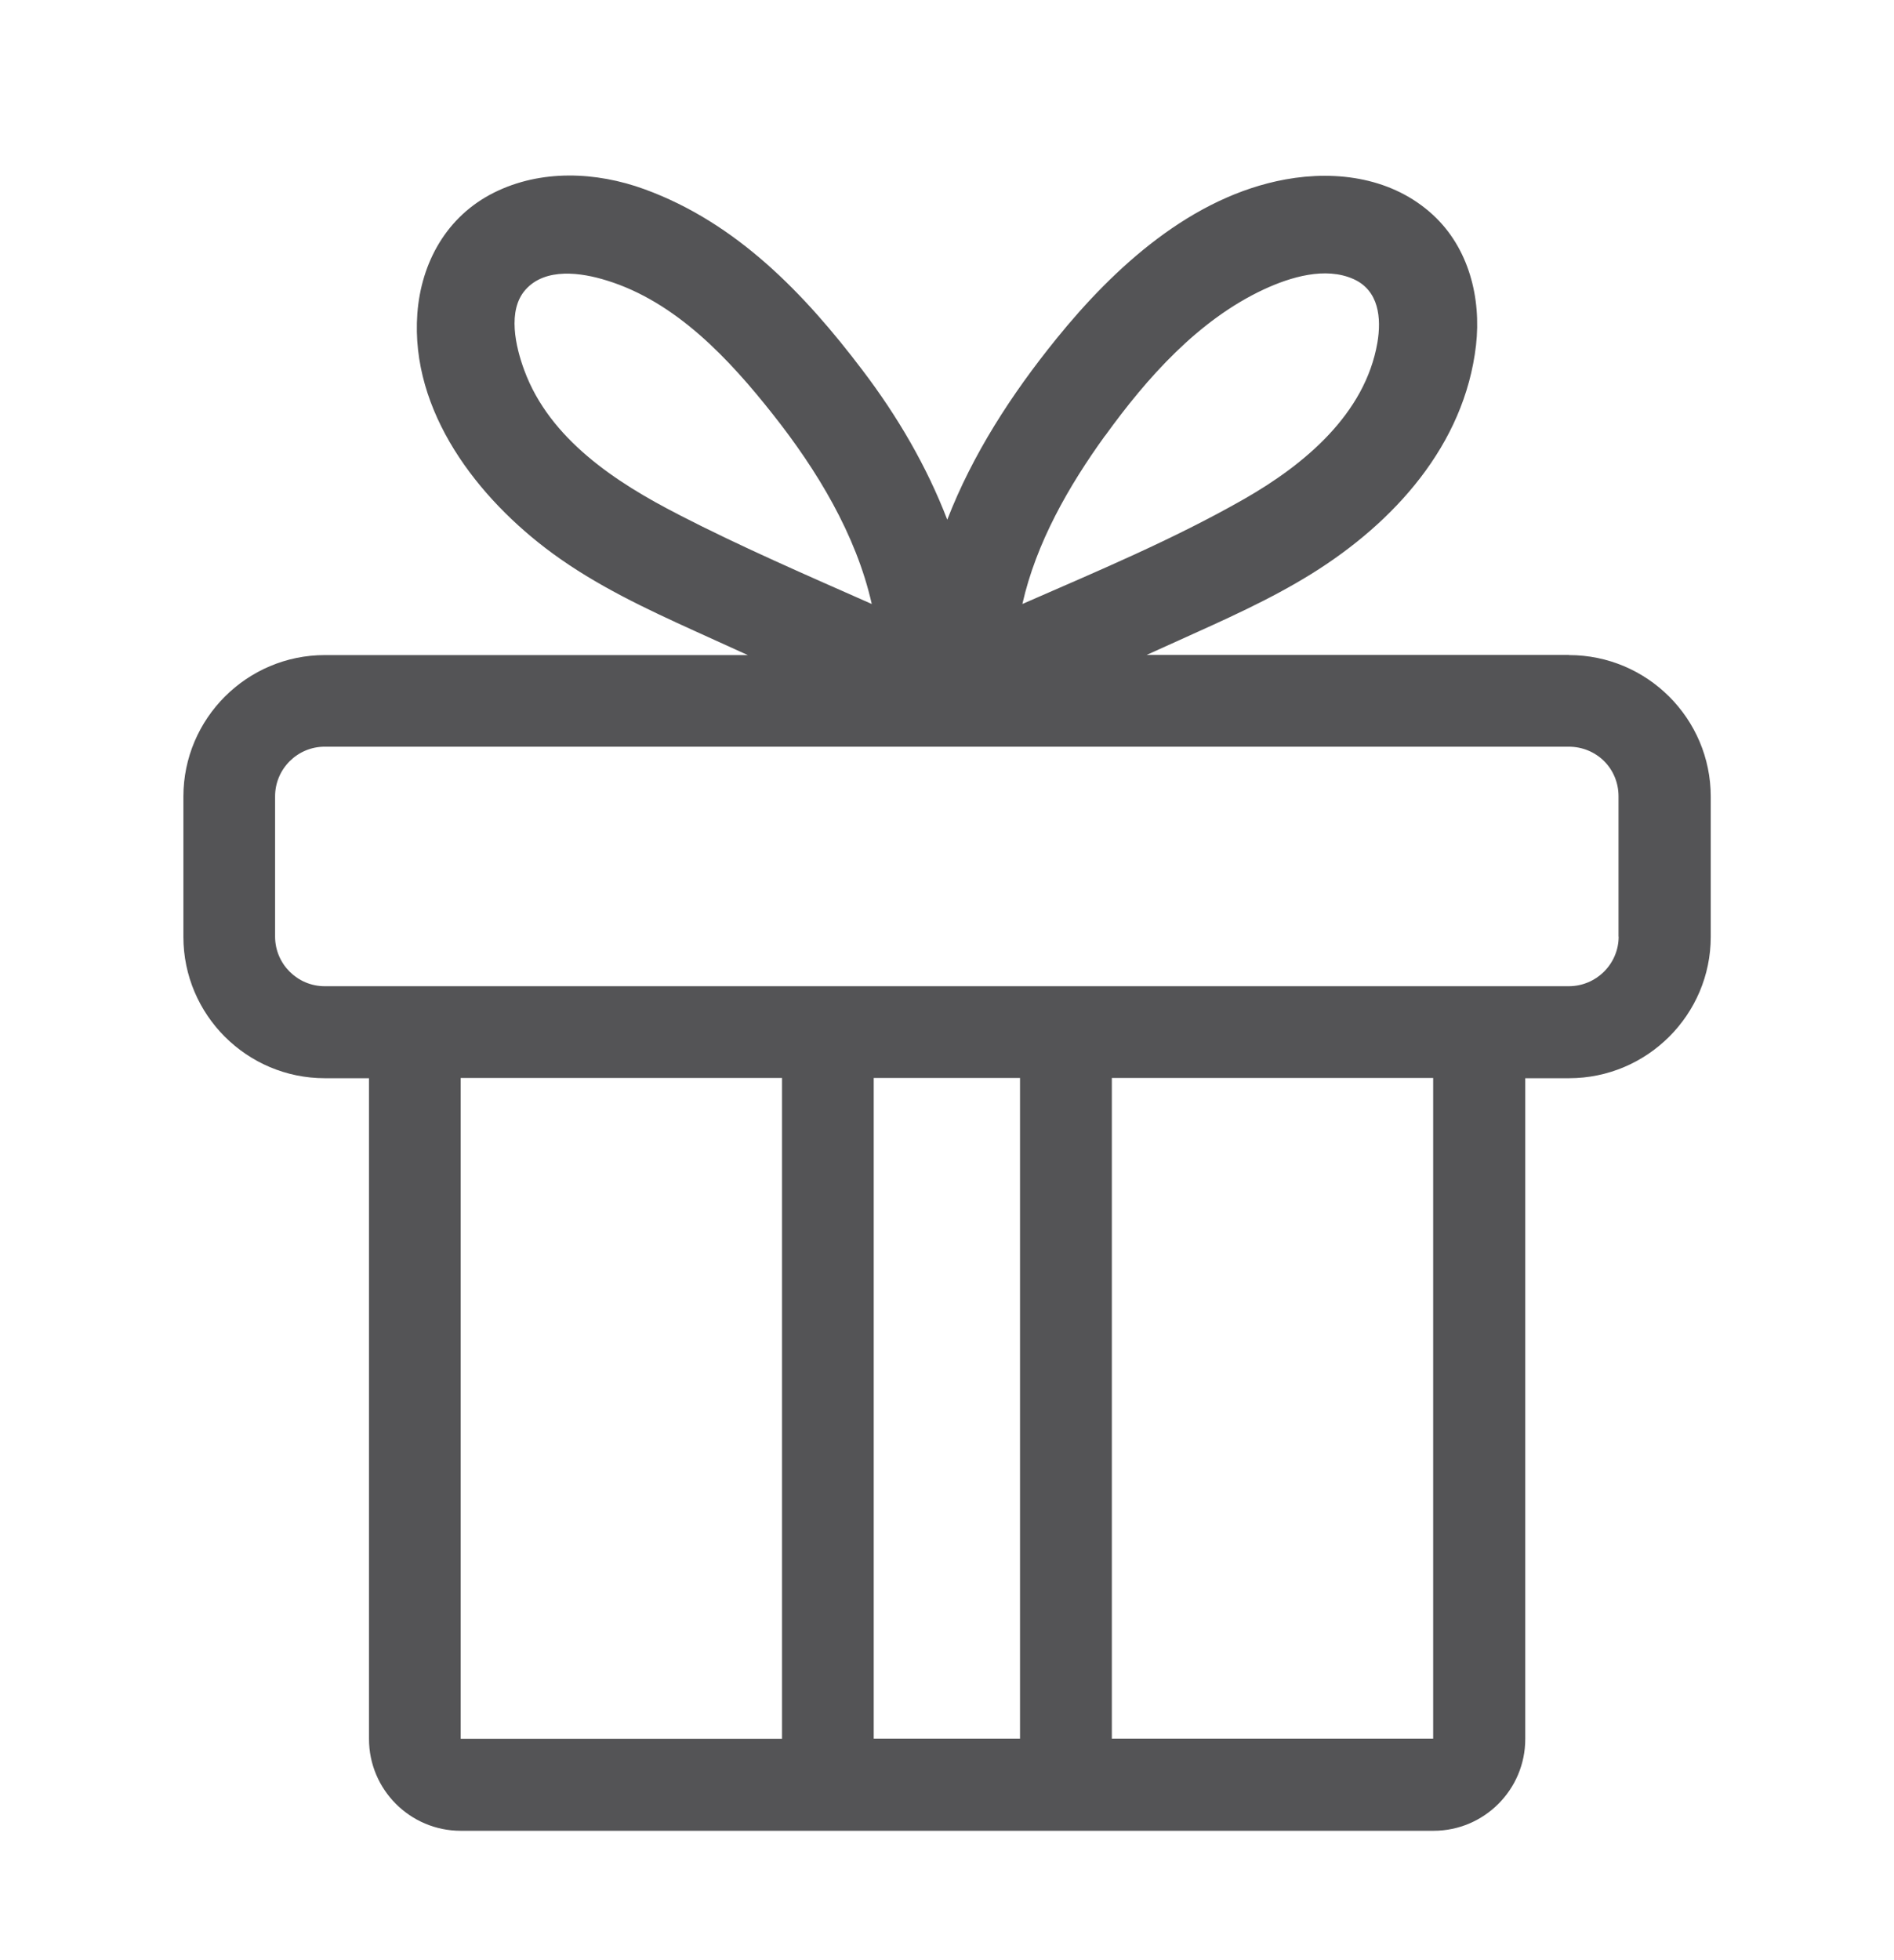 <?xml version="1.0" encoding="UTF-8"?>
<svg id="Layer_1" data-name="Layer 1" xmlns="http://www.w3.org/2000/svg" viewBox="0 0 145 150">
  <defs>
    <style>
      .cls-1 {
        fill: #545456;
      }

      .cls-2 {
        fill: none;
      }
    </style>
  </defs>
  <rect class="cls-2" x="66.9" y="82.5" width="11.2" height="50.56"/>
  <rect class="cls-2" x="35.28" y="82.5" width="24.6" height="50.57"/>
  <path class="cls-2" d="m105.46,26.23c.32-1.89.11-3.99-1.82-4.86-2.16-.98-4.83-.17-6.86.78-5.03,2.34-8.97,6.78-12.16,11.2-2.79,3.86-5.27,8.19-6.33,12.88,5.74-2.51,11.58-4.95,16.99-8.04,4.56-2.61,9.25-6.48,10.19-11.96Z"/>
  <path class="cls-2" d="m59.18,31.71c-3.34-4.23-7.44-8.63-12.74-10.26-1.93-.59-4.67-1-6.2.7-1.42,1.59-.75,4.4-.1,6.18,1.94,5.27,7.04,8.59,11.8,11.03,4.83,2.47,9.83,4.64,14.79,6.84-1.2-5.33-4.22-10.28-7.56-14.5Z"/>
  <path class="cls-2" d="m120.1,57.15H24.87c-2.09,0-3.8,1.7-3.8,3.8v10.73c0,2.09,1.7,3.8,3.8,3.8h35s25.26,0,25.26,0h0s31.63,0,31.63,0h3.35c2.11,0,3.82-1.7,3.82-3.8v-10.73c0-2.13-1.68-3.8-3.82-3.8Z"/>
  <polygon class="cls-2" points="85.13 133.06 109.74 133.06 109.73 82.5 85.13 82.5 85.13 133.06"/>
  <path class="cls-1" d="m120.1,50.12h-32.32c.83-.37,1.66-.75,2.48-1.12,3.45-1.56,6.93-3.09,10.15-5.09,6.31-3.92,11.71-9.85,12.59-17.49.41-3.62-.55-7.44-3.29-9.97-3.07-2.83-7.32-3.44-11.3-2.72-7.18,1.31-13.1,6.71-17.54,12.2-3.45,4.26-6.41,8.84-8.35,13.84-1.57-4.08-3.8-7.9-6.49-11.44-4.44-5.86-9.64-11.28-16.69-13.85-3.71-1.35-7.93-1.53-11.52.26-3.61,1.8-5.58,5.33-5.87,9.27-.54,7.49,4.63,14.14,10.34,18.33,3.37,2.47,7.16,4.25,10.95,5.97,1.34.61,2.67,1.21,4.01,1.82H24.87c-5.97,0-10.83,4.86-10.83,10.83v10.73c0,5.97,4.86,10.82,10.83,10.82h3.38v50.57c0,3.87,3.15,7.02,7.02,7.02h74.48c3.87,0,7.02-3.15,7.02-7.02v-50.57h3.35c5.98,0,10.85-4.86,10.85-10.82v-10.73c0-5.97-4.87-10.83-10.85-10.83Zm-35.49-16.78c3.2-4.43,7.13-8.86,12.16-11.2,2.03-.94,4.7-1.75,6.86-.78,1.93.87,2.14,2.97,1.82,4.86-.94,5.48-5.62,9.35-10.19,11.96-5.41,3.09-11.25,5.53-16.99,8.04,1.06-4.69,3.54-9.02,6.33-12.88Zm-32.67,6.03c-4.77-2.44-9.86-5.76-11.8-11.03-.66-1.78-1.33-4.59.1-6.18,1.53-1.71,4.27-1.3,6.2-.7,5.31,1.63,9.4,6.03,12.74,10.26,3.34,4.22,6.36,9.17,7.56,14.5-4.97-2.2-9.97-4.36-14.79-6.84Zm-16.67,43.12h24.6v50.57h-24.6s0-50.57,0-50.57Zm42.82,0v50.56h-11.2s0-50.56,0-50.56h11.2Zm31.64,50.56h-24.61s0-50.56,0-50.56h24.6v50.56Zm14.19-61.38c0,2.09-1.71,3.8-3.82,3.8h-34.97s-25.26,0-25.26,0h0s-31.63,0-31.63,0h-3.38c-2.09,0-3.8-1.7-3.8-3.8v-10.73c0-2.09,1.7-3.8,3.8-3.8h95.23c2.14,0,3.82,1.67,3.82,3.8v10.73Z"/>
</svg>